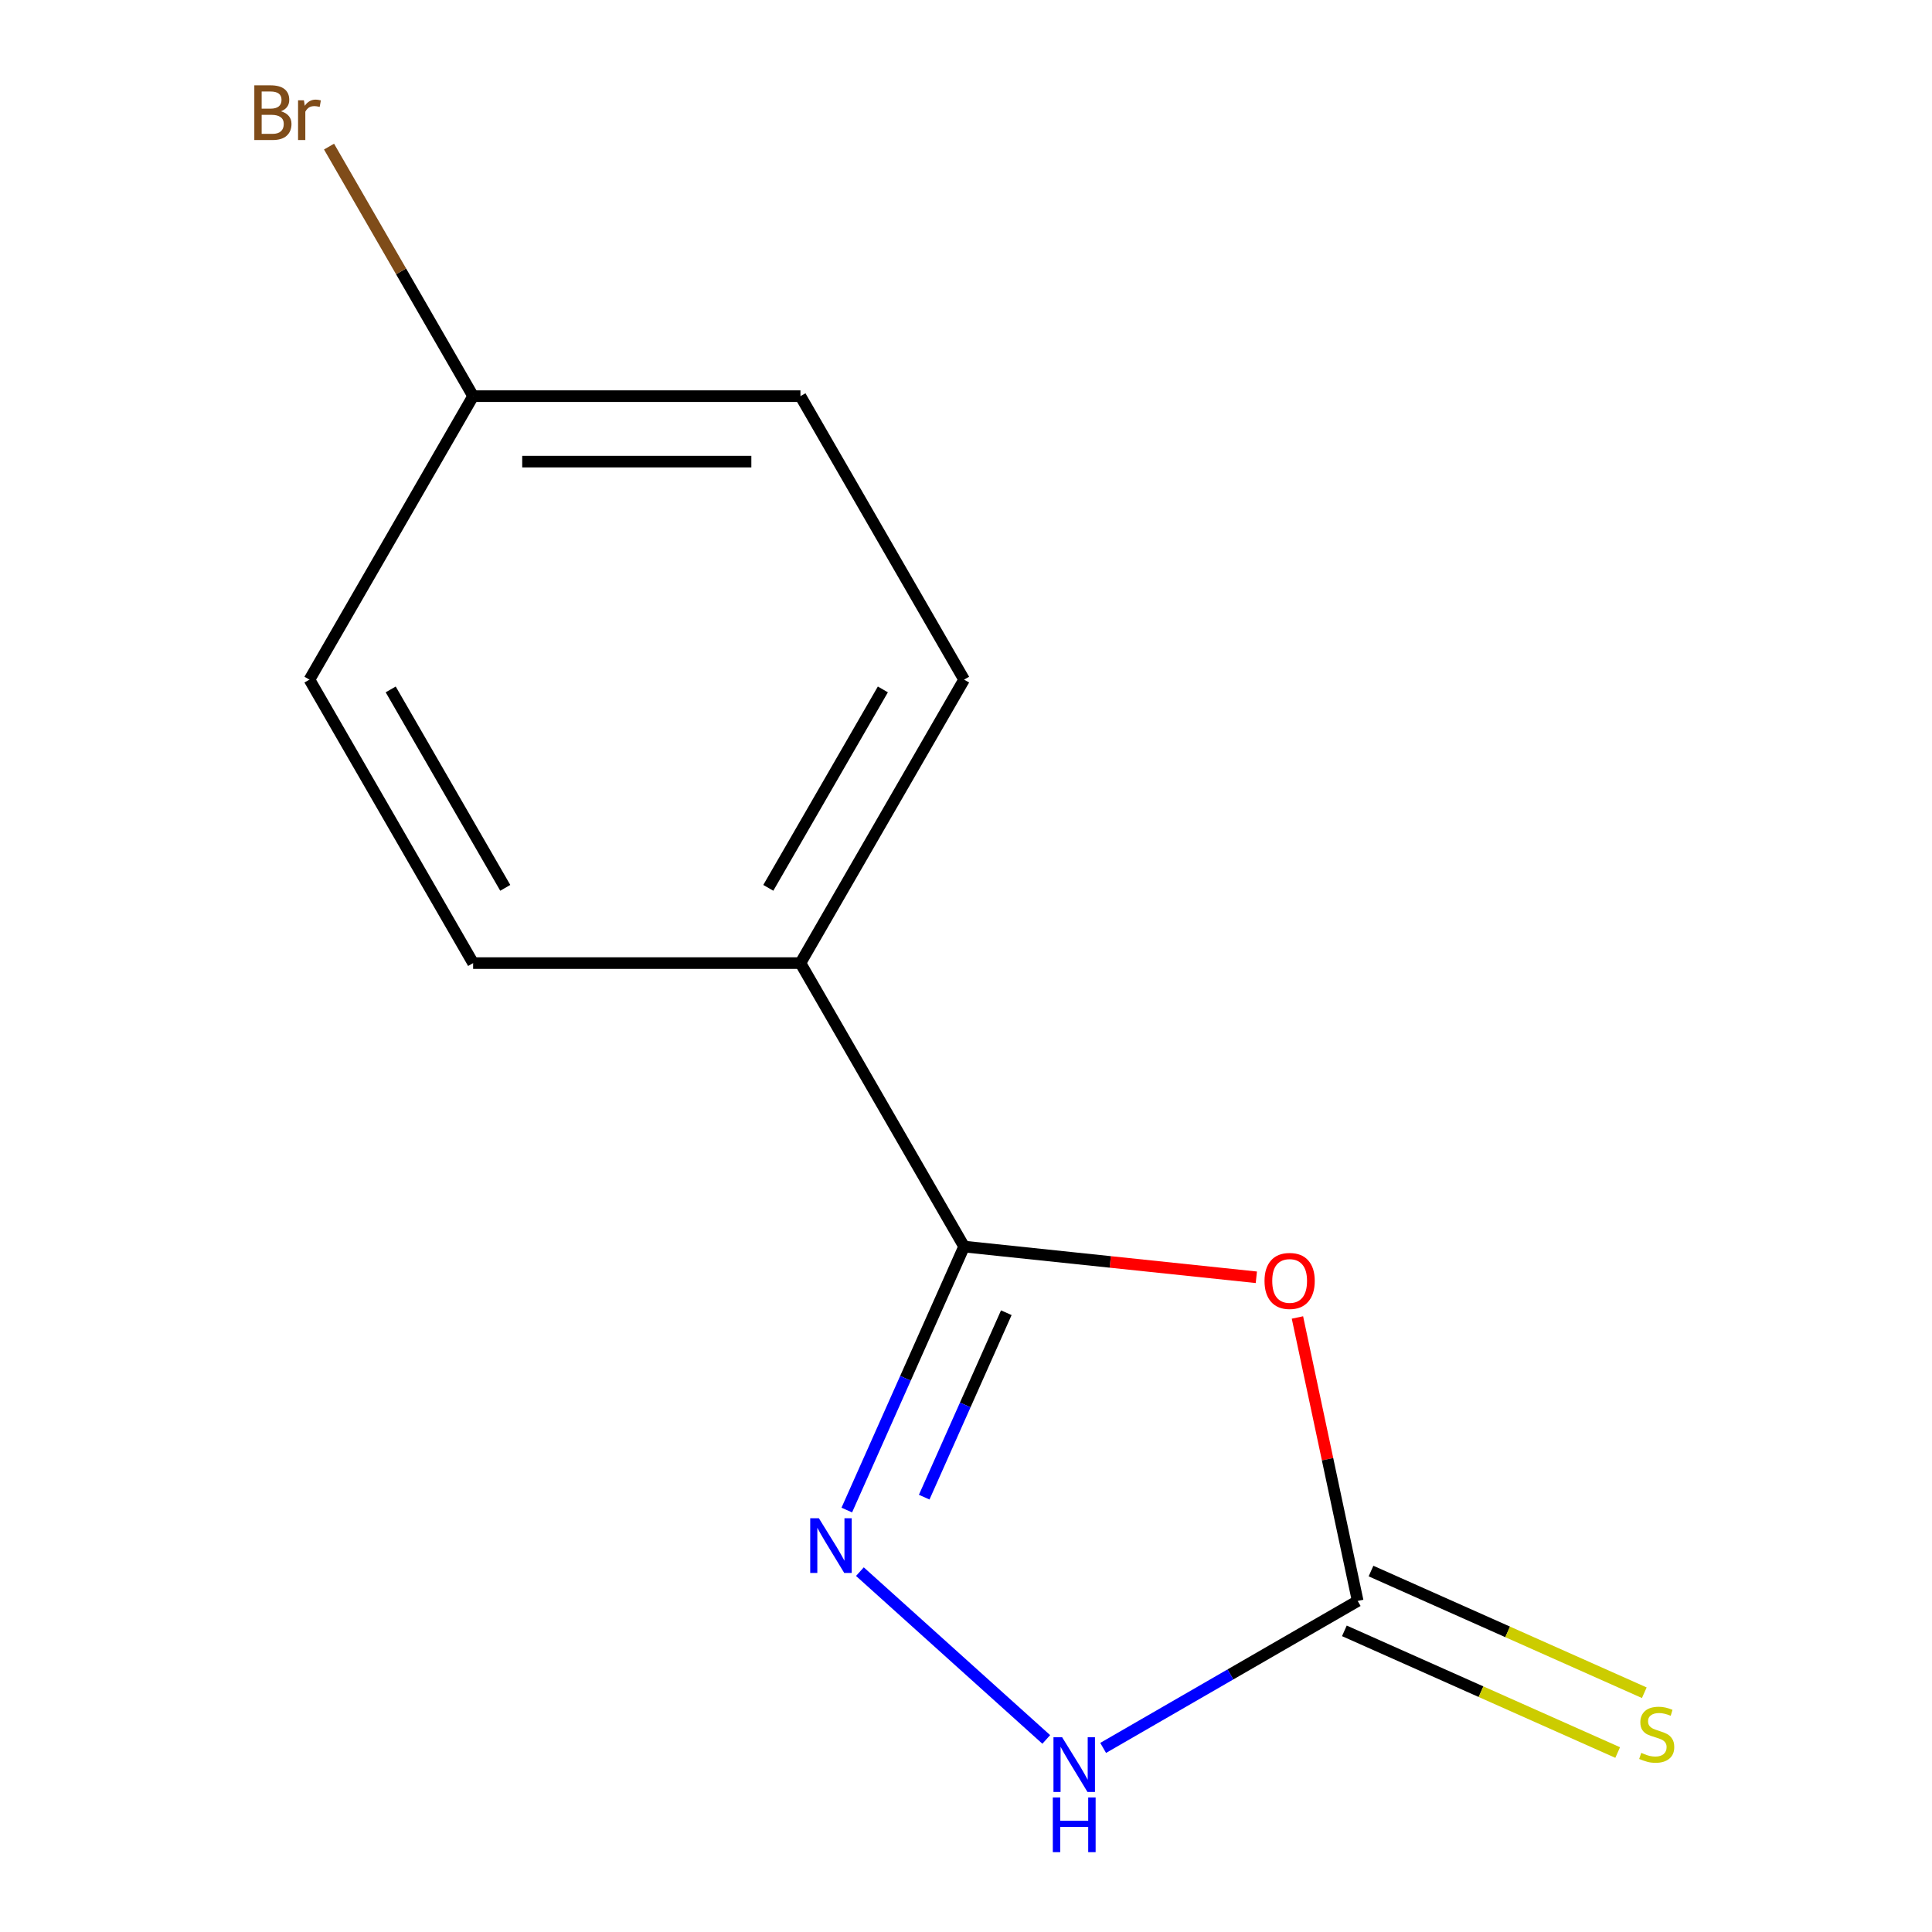 <?xml version='1.0' encoding='iso-8859-1'?>
<svg version='1.1' baseProfile='full'
              xmlns='http://www.w3.org/2000/svg'
                      xmlns:rdkit='http://www.rdkit.org/xml'
                      xmlns:xlink='http://www.w3.org/1999/xlink'
                  xml:space='preserve'
width='1000px' height='1000px' viewBox='0 0 1000 1000'>
<!-- END OF HEADER -->
<rect style='opacity:1.0;fill:#FFFFFF;stroke:none' width='1000' height='1000' x='0' y='0'> </rect>
<path class='bond-0' d='M 650.278,661.118 L 574.648,653.169' style='fill:none;fill-rule:evenodd;stroke:#FF0000;stroke-width:6px;stroke-linecap:butt;stroke-linejoin:miter;stroke-opacity:1' />
<path class='bond-0' d='M 574.648,653.169 L 499.019,645.22' style='fill:none;fill-rule:evenodd;stroke:#000000;stroke-width:6px;stroke-linecap:butt;stroke-linejoin:miter;stroke-opacity:1' />
<path class='bond-2' d='M 671.551,681.925 L 687.144,755.288' style='fill:none;fill-rule:evenodd;stroke:#FF0000;stroke-width:6px;stroke-linecap:butt;stroke-linejoin:miter;stroke-opacity:1' />
<path class='bond-2' d='M 687.144,755.288 L 702.738,828.65' style='fill:none;fill-rule:evenodd;stroke:#000000;stroke-width:6px;stroke-linecap:butt;stroke-linejoin:miter;stroke-opacity:1' />
<path class='bond-1' d='M 499.019,645.22 L 468.659,713.41' style='fill:none;fill-rule:evenodd;stroke:#000000;stroke-width:6px;stroke-linecap:butt;stroke-linejoin:miter;stroke-opacity:1' />
<path class='bond-1' d='M 468.659,713.41 L 438.299,781.6' style='fill:none;fill-rule:evenodd;stroke:#0000FF;stroke-width:6px;stroke-linecap:butt;stroke-linejoin:miter;stroke-opacity:1' />
<path class='bond-1' d='M 520.866,679.459 L 499.614,727.192' style='fill:none;fill-rule:evenodd;stroke:#000000;stroke-width:6px;stroke-linecap:butt;stroke-linejoin:miter;stroke-opacity:1' />
<path class='bond-1' d='M 499.614,727.192 L 478.362,774.925' style='fill:none;fill-rule:evenodd;stroke:#0000FF;stroke-width:6px;stroke-linecap:butt;stroke-linejoin:miter;stroke-opacity:1' />
<path class='bond-4' d='M 499.019,645.22 L 414.308,498.496' style='fill:none;fill-rule:evenodd;stroke:#000000;stroke-width:6px;stroke-linecap:butt;stroke-linejoin:miter;stroke-opacity:1' />
<path class='bond-12' d='M 445.084,813.479 L 541.542,900.33' style='fill:none;fill-rule:evenodd;stroke:#0000FF;stroke-width:6px;stroke-linecap:butt;stroke-linejoin:miter;stroke-opacity:1' />
<path class='bond-3' d='M 702.738,828.65 L 636.864,866.682' style='fill:none;fill-rule:evenodd;stroke:#000000;stroke-width:6px;stroke-linecap:butt;stroke-linejoin:miter;stroke-opacity:1' />
<path class='bond-3' d='M 636.864,866.682 L 570.99,904.715' style='fill:none;fill-rule:evenodd;stroke:#0000FF;stroke-width:6px;stroke-linecap:butt;stroke-linejoin:miter;stroke-opacity:1' />
<path class='bond-5' d='M 695.847,844.127 L 766.577,875.618' style='fill:none;fill-rule:evenodd;stroke:#000000;stroke-width:6px;stroke-linecap:butt;stroke-linejoin:miter;stroke-opacity:1' />
<path class='bond-5' d='M 766.577,875.618 L 837.306,907.109' style='fill:none;fill-rule:evenodd;stroke:#CCCC00;stroke-width:6px;stroke-linecap:butt;stroke-linejoin:miter;stroke-opacity:1' />
<path class='bond-5' d='M 709.629,813.172 L 780.359,844.663' style='fill:none;fill-rule:evenodd;stroke:#000000;stroke-width:6px;stroke-linecap:butt;stroke-linejoin:miter;stroke-opacity:1' />
<path class='bond-5' d='M 780.359,844.663 L 851.088,876.154' style='fill:none;fill-rule:evenodd;stroke:#CCCC00;stroke-width:6px;stroke-linecap:butt;stroke-linejoin:miter;stroke-opacity:1' />
<path class='bond-6' d='M 414.308,498.496 L 499.019,351.773' style='fill:none;fill-rule:evenodd;stroke:#000000;stroke-width:6px;stroke-linecap:butt;stroke-linejoin:miter;stroke-opacity:1' />
<path class='bond-6' d='M 397.67,459.546 L 456.968,356.839' style='fill:none;fill-rule:evenodd;stroke:#000000;stroke-width:6px;stroke-linecap:butt;stroke-linejoin:miter;stroke-opacity:1' />
<path class='bond-7' d='M 414.308,498.496 L 244.886,498.496' style='fill:none;fill-rule:evenodd;stroke:#000000;stroke-width:6px;stroke-linecap:butt;stroke-linejoin:miter;stroke-opacity:1' />
<path class='bond-10' d='M 499.019,351.773 L 414.308,205.049' style='fill:none;fill-rule:evenodd;stroke:#000000;stroke-width:6px;stroke-linecap:butt;stroke-linejoin:miter;stroke-opacity:1' />
<path class='bond-9' d='M 244.886,498.496 L 160.175,351.773' style='fill:none;fill-rule:evenodd;stroke:#000000;stroke-width:6px;stroke-linecap:butt;stroke-linejoin:miter;stroke-opacity:1' />
<path class='bond-9' d='M 261.524,459.546 L 202.226,356.839' style='fill:none;fill-rule:evenodd;stroke:#000000;stroke-width:6px;stroke-linecap:butt;stroke-linejoin:miter;stroke-opacity:1' />
<path class='bond-8' d='M 244.886,205.049 L 160.175,351.773' style='fill:none;fill-rule:evenodd;stroke:#000000;stroke-width:6px;stroke-linecap:butt;stroke-linejoin:miter;stroke-opacity:1' />
<path class='bond-11' d='M 244.886,205.049 L 207.598,140.464' style='fill:none;fill-rule:evenodd;stroke:#000000;stroke-width:6px;stroke-linecap:butt;stroke-linejoin:miter;stroke-opacity:1' />
<path class='bond-11' d='M 207.598,140.464 L 170.31,75.88' style='fill:none;fill-rule:evenodd;stroke:#7F4C19;stroke-width:6px;stroke-linecap:butt;stroke-linejoin:miter;stroke-opacity:1' />
<path class='bond-13' d='M 244.886,205.049 L 414.308,205.049' style='fill:none;fill-rule:evenodd;stroke:#000000;stroke-width:6px;stroke-linecap:butt;stroke-linejoin:miter;stroke-opacity:1' />
<path class='bond-13' d='M 270.299,238.933 L 388.895,238.933' style='fill:none;fill-rule:evenodd;stroke:#000000;stroke-width:6px;stroke-linecap:butt;stroke-linejoin:miter;stroke-opacity:1' />
<path  class='atom-0' d='M 654.513 663.01
Q 654.513 656.21, 657.873 652.41
Q 661.233 648.61, 667.513 648.61
Q 673.793 648.61, 677.153 652.41
Q 680.513 656.21, 680.513 663.01
Q 680.513 669.89, 677.113 673.81
Q 673.713 677.69, 667.513 677.69
Q 661.273 677.69, 657.873 673.81
Q 654.513 669.93, 654.513 663.01
M 667.513 674.49
Q 671.833 674.49, 674.153 671.61
Q 676.513 668.69, 676.513 663.01
Q 676.513 657.45, 674.153 654.65
Q 671.833 651.81, 667.513 651.81
Q 663.193 651.81, 660.833 654.61
Q 658.513 657.41, 658.513 663.01
Q 658.513 668.73, 660.833 671.61
Q 663.193 674.49, 667.513 674.49
' fill='#FF0000'/>
<path  class='atom-2' d='M 423.849 785.835
L 433.129 800.835
Q 434.049 802.315, 435.529 804.995
Q 437.009 807.675, 437.089 807.835
L 437.089 785.835
L 440.849 785.835
L 440.849 814.155
L 436.969 814.155
L 427.009 797.755
Q 425.849 795.835, 424.609 793.635
Q 423.409 791.435, 423.049 790.755
L 423.049 814.155
L 419.369 814.155
L 419.369 785.835
L 423.849 785.835
' fill='#0000FF'/>
<path  class='atom-4' d='M 549.754 899.201
L 559.034 914.201
Q 559.954 915.681, 561.434 918.361
Q 562.914 921.041, 562.994 921.201
L 562.994 899.201
L 566.754 899.201
L 566.754 927.521
L 562.874 927.521
L 552.914 911.121
Q 551.754 909.201, 550.514 907.001
Q 549.314 904.801, 548.954 904.121
L 548.954 927.521
L 545.274 927.521
L 545.274 899.201
L 549.754 899.201
' fill='#0000FF'/>
<path  class='atom-4' d='M 544.934 930.353
L 548.774 930.353
L 548.774 942.393
L 563.254 942.393
L 563.254 930.353
L 567.094 930.353
L 567.094 958.673
L 563.254 958.673
L 563.254 945.593
L 548.774 945.593
L 548.774 958.673
L 544.934 958.673
L 544.934 930.353
' fill='#0000FF'/>
<path  class='atom-6' d='M 849.513 907.28
Q 849.833 907.4, 851.153 907.96
Q 852.473 908.52, 853.913 908.88
Q 855.393 909.2, 856.833 909.2
Q 859.513 909.2, 861.073 907.92
Q 862.633 906.6, 862.633 904.32
Q 862.633 902.76, 861.833 901.8
Q 861.073 900.84, 859.873 900.32
Q 858.673 899.8, 856.673 899.2
Q 854.153 898.44, 852.633 897.72
Q 851.153 897, 850.073 895.48
Q 849.033 893.96, 849.033 891.4
Q 849.033 887.84, 851.433 885.64
Q 853.873 883.44, 858.673 883.44
Q 861.953 883.44, 865.673 885
L 864.753 888.08
Q 861.353 886.68, 858.793 886.68
Q 856.033 886.68, 854.513 887.84
Q 852.993 888.96, 853.033 890.92
Q 853.033 892.44, 853.793 893.36
Q 854.593 894.28, 855.713 894.8
Q 856.873 895.32, 858.793 895.92
Q 861.353 896.72, 862.873 897.52
Q 864.393 898.32, 865.473 899.96
Q 866.593 901.56, 866.593 904.32
Q 866.593 908.24, 863.953 910.36
Q 861.353 912.44, 856.993 912.44
Q 854.473 912.44, 852.553 911.88
Q 850.673 911.36, 848.433 910.44
L 849.513 907.28
' fill='#CCCC00'/>
<path  class='atom-12' d='M 145.395 57.605
Q 148.115 58.365, 149.475 60.045
Q 150.875 61.685, 150.875 64.125
Q 150.875 68.045, 148.355 70.285
Q 145.875 72.485, 141.155 72.485
L 131.635 72.485
L 131.635 44.165
L 139.995 44.165
Q 144.835 44.165, 147.275 46.125
Q 149.715 48.085, 149.715 51.685
Q 149.715 55.965, 145.395 57.605
M 135.435 47.365
L 135.435 56.245
L 139.995 56.245
Q 142.795 56.245, 144.235 55.125
Q 145.715 53.965, 145.715 51.685
Q 145.715 47.365, 139.995 47.365
L 135.435 47.365
M 141.155 69.285
Q 143.915 69.285, 145.395 67.965
Q 146.875 66.645, 146.875 64.125
Q 146.875 61.805, 145.235 60.645
Q 143.635 59.445, 140.555 59.445
L 135.435 59.445
L 135.435 69.285
L 141.155 69.285
' fill='#7F4C19'/>
<path  class='atom-12' d='M 157.315 51.925
L 157.755 54.765
Q 159.915 51.565, 163.435 51.565
Q 164.555 51.565, 166.075 51.965
L 165.475 55.325
Q 163.755 54.925, 162.795 54.925
Q 161.115 54.925, 159.995 55.605
Q 158.915 56.245, 158.035 57.805
L 158.035 72.485
L 154.275 72.485
L 154.275 51.925
L 157.315 51.925
' fill='#7F4C19'/>
</svg>
